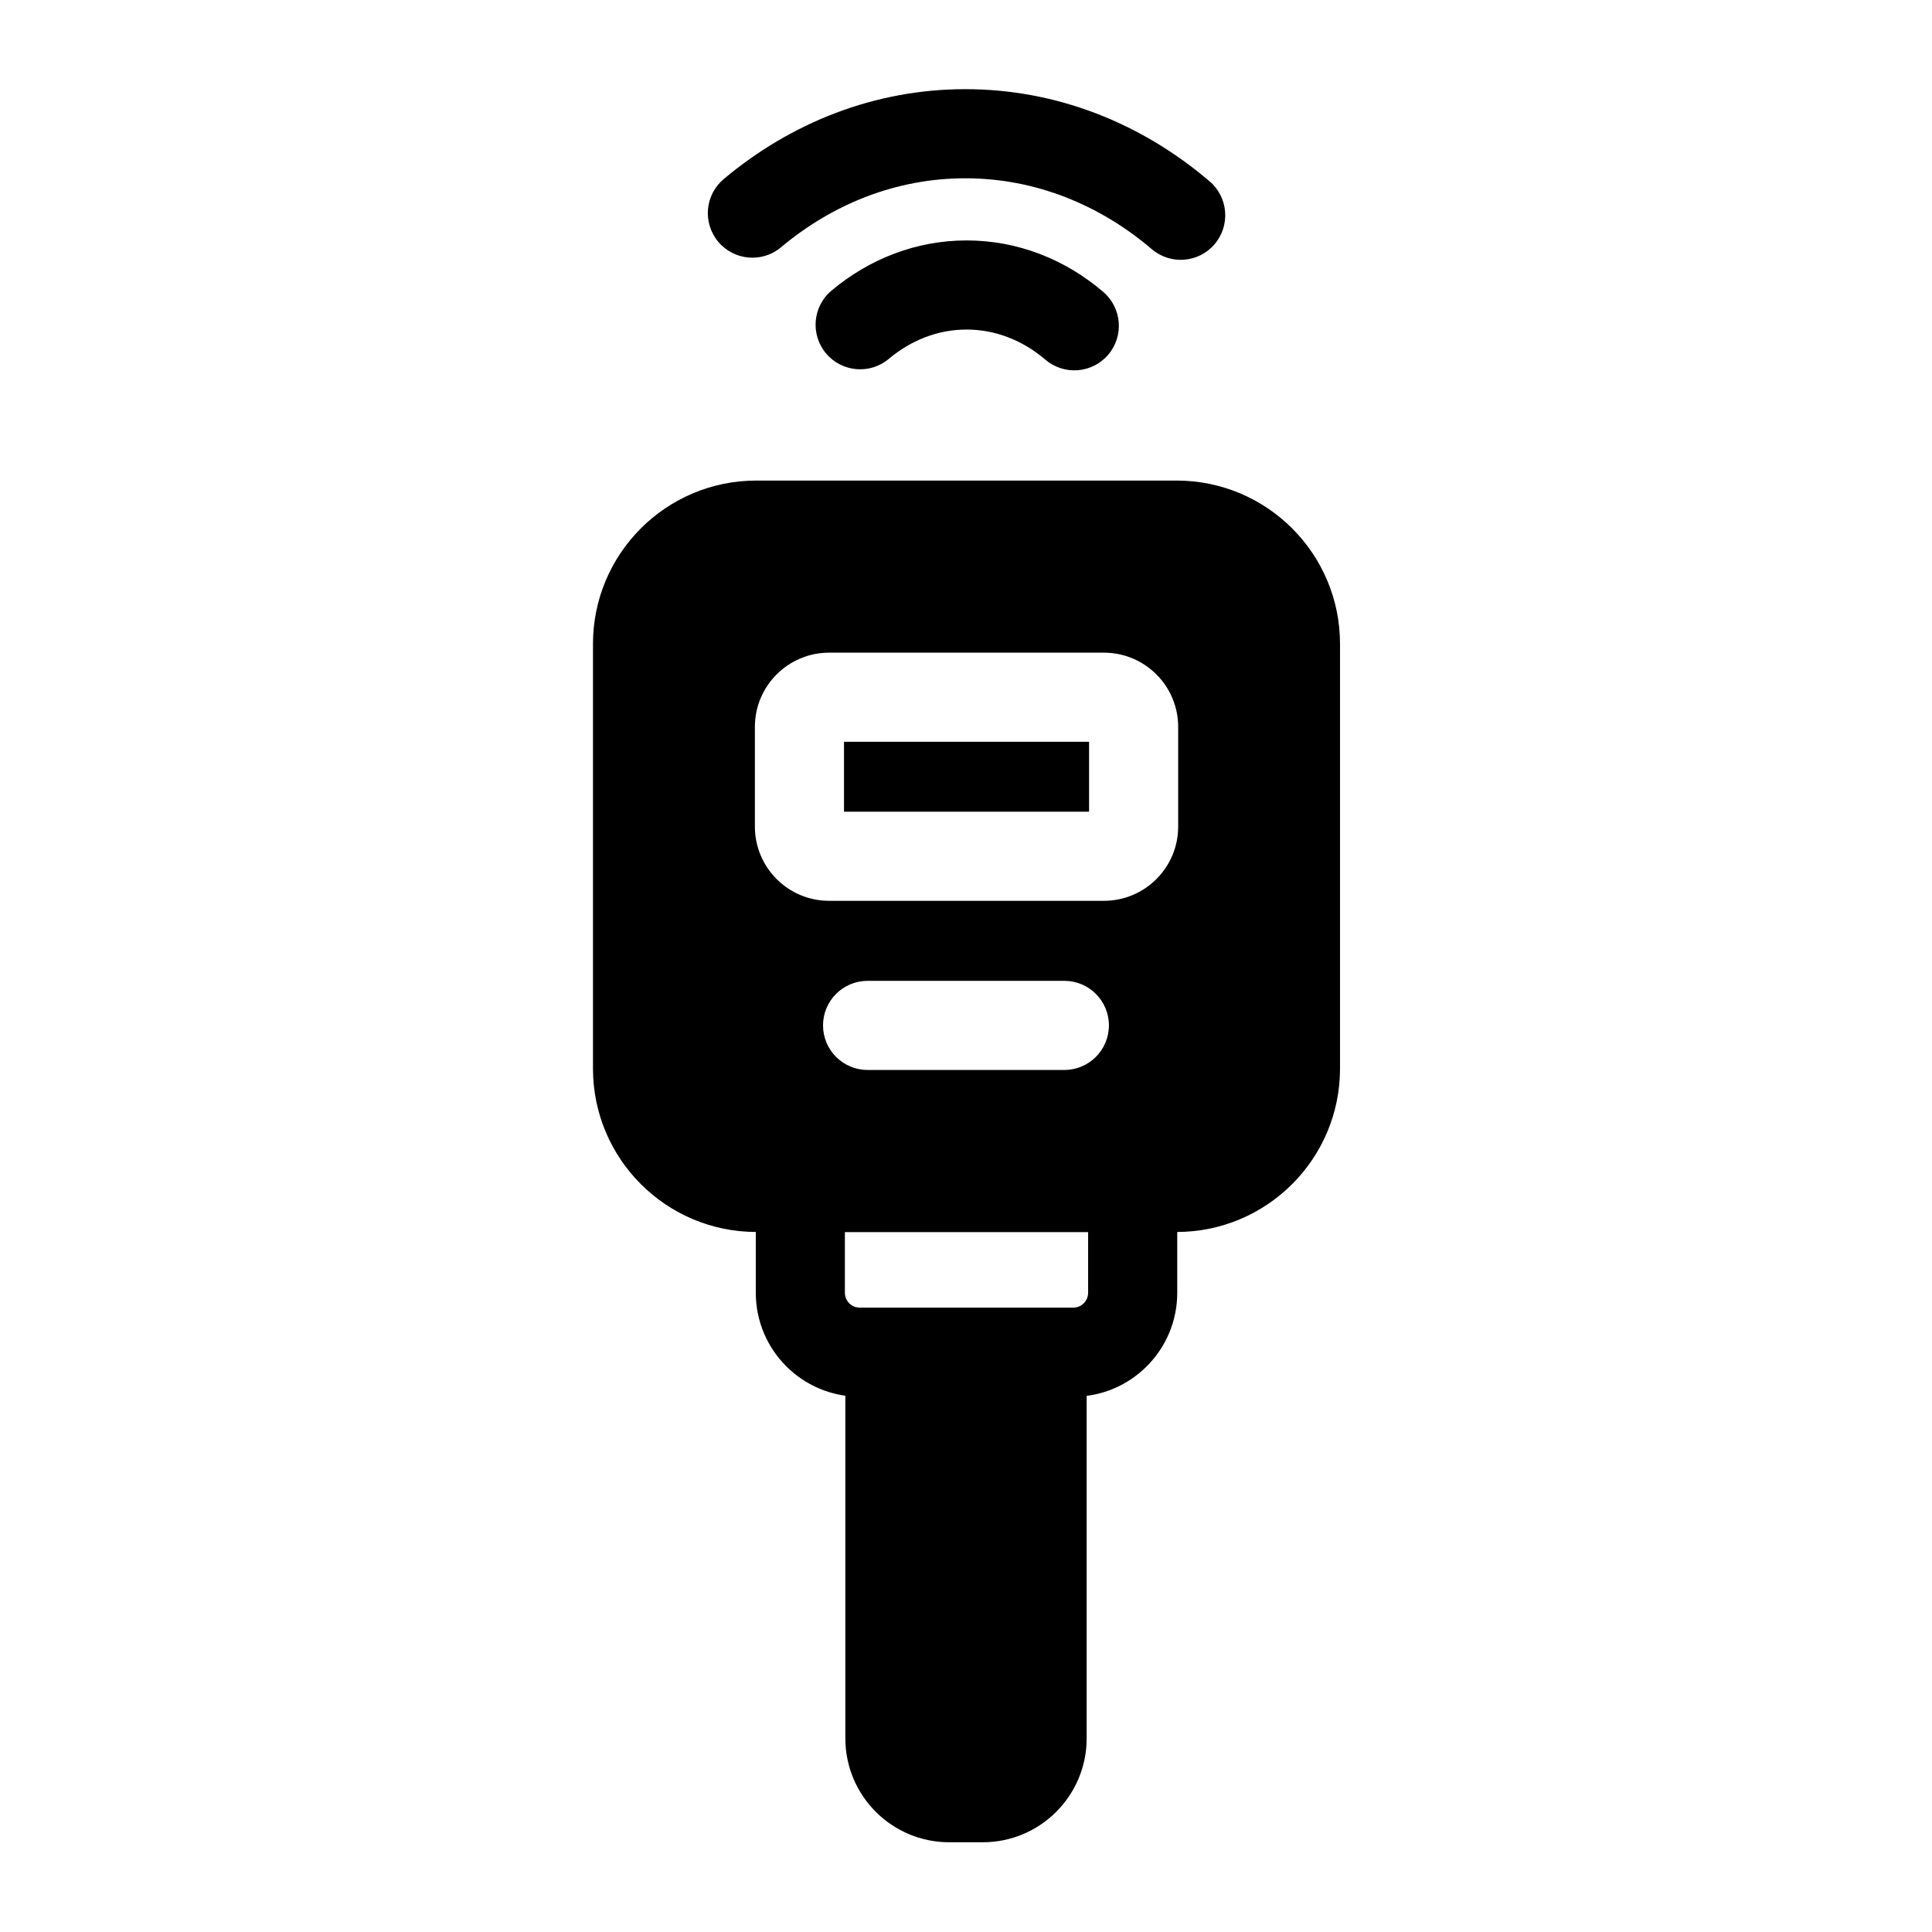 <?xml version="1.0" encoding="UTF-8"?>
<!-- Uploaded to: SVG Find, www.svgfind.com, Generator: SVG Find Mixer Tools -->
<svg fill="#000000" width="800px" height="800px" version="1.1" viewBox="144 144 512 512" xmlns="http://www.w3.org/2000/svg">
 <g fill-rule="evenodd">
  <path d="m499.12 314.65c0-23.914-19.383-43.297-43.297-43.297h-111.38c-23.914 0-43.297 19.383-43.297 43.297v112.54c0 23.898 19.383 43.297 43.297 43.297h111.38c23.914 0 43.297-19.398 43.297-43.297zm-125.2 112.9h52.145c6.519 0 11.809-5.289 11.809-11.809 0-6.519-5.289-11.809-11.809-11.809h-52.145c-6.519 0-11.809 5.289-11.809 11.809 0 6.519 5.289 11.809 11.809 11.809zm82.309-64.504v-26.402c0-10.863-8.816-19.68-19.68-19.68h-72.816c-10.879 0-19.68 8.816-19.68 19.68v26.402c0 10.863 8.801 19.68 19.68 19.68h72.816c10.863 0 19.68-8.816 19.68-19.68zm-88.559-22.465v18.531h64.945v-18.531z"/>
  <path d="m455.98 458.68c0-6.535-5.289-11.809-11.809-11.809h-88.07c-6.519 0-11.809 5.273-11.809 11.809v27.914c0 15.223 12.344 27.551 27.551 27.551h56.586c15.223 0 27.551-12.328 27.551-27.551zm-23.617 11.809v16.105c0 2.172-1.762 3.938-3.938 3.938h-56.586c-2.172 0-3.938-1.762-3.938-3.938v-16.105z"/>
  <path d="m431.98 503.5c0-6.535-5.273-11.809-11.809-11.809h-40.336c-6.535 0-11.809 5.273-11.809 11.809v101.17c0 15.223 12.328 27.551 27.551 27.551h8.848c15.223 0 27.551-12.328 27.551-27.551v-101.17z"/>
  <path d="m379.53 239.11c5.777-4.848 12.895-7.777 20.625-7.777 7.856 0 15.066 3.023 20.875 7.981 4.961 4.234 12.422 3.652 16.656-1.309 4.234-4.961 3.637-12.422-1.324-16.656-10.059-8.598-22.625-13.633-36.211-13.633-13.383 0-25.789 4.914-35.785 13.289-5.008 4.188-5.652 11.652-1.465 16.641 4.188 4.992 11.637 5.652 16.625 1.465z"/>
  <path d="m350.97 209.54c13.664-11.461 30.543-18.293 48.84-18.293 18.562 0 35.66 7.039 49.422 18.781 4.961 4.234 12.422 3.652 16.641-1.309 4.234-4.961 3.652-12.422-1.309-16.656-18.012-15.383-40.461-24.434-64.754-24.434-23.945 0-46.113 8.816-64.016 23.82-4.992 4.188-5.637 11.637-1.449 16.625 4.188 4.992 11.637 5.652 16.625 1.465z"/>
 </g>
</svg>